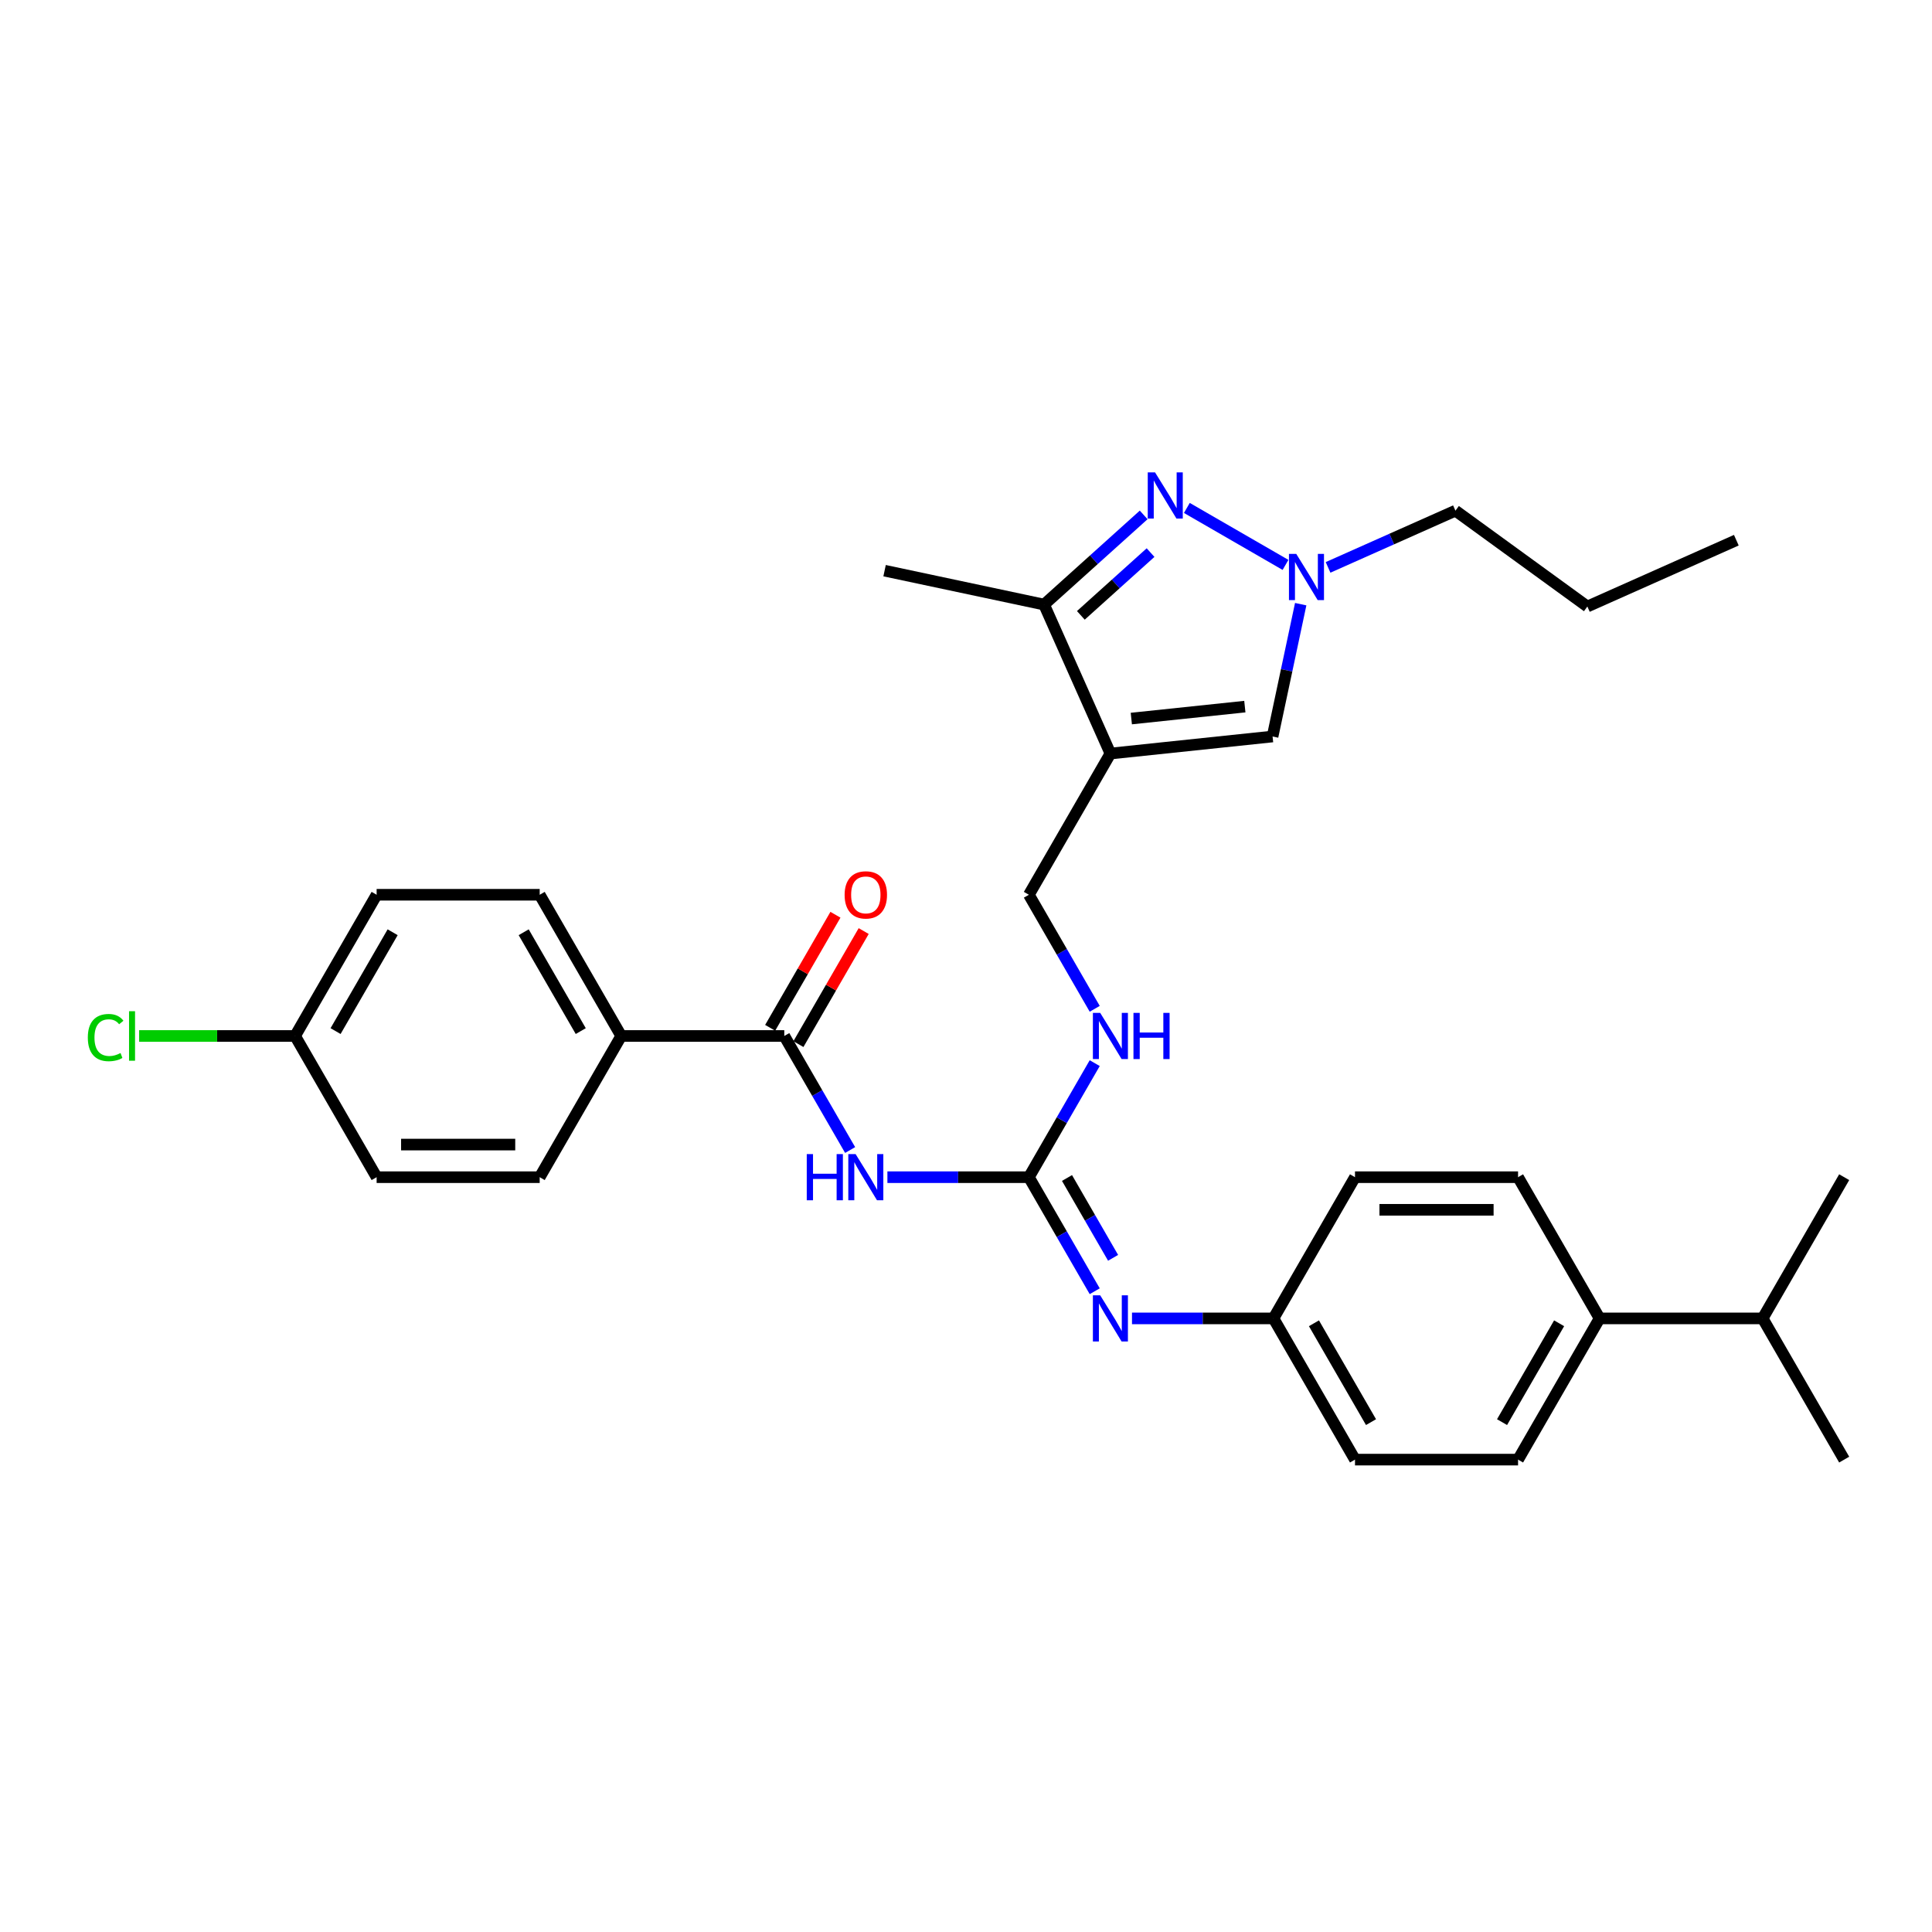 <?xml version='1.0' encoding='iso-8859-1'?>
<svg version='1.1' baseProfile='full'
              xmlns='http://www.w3.org/2000/svg'
                      xmlns:rdkit='http://www.rdkit.org/xml'
                      xmlns:xlink='http://www.w3.org/1999/xlink'
                  xml:space='preserve'
width='1000px' height='1000px' viewBox='0 0 1000 1000'>
<!-- END OF HEADER -->
<rect style='opacity:1.0;fill:#FFFFFF;stroke:none' width='1000' height='1000' x='0' y='0'> </rect>
<path class='bond-4' d='M 574.745,390.033 L 540.416,312.93' style='fill:none;fill-rule:evenodd;stroke:#000000;stroke-width:6px;stroke-linecap:butt;stroke-linejoin:miter;stroke-opacity:1' />
<path class='bond-6' d='M 574.745,390.033 L 658.683,381.211' style='fill:none;fill-rule:evenodd;stroke:#000000;stroke-width:6px;stroke-linecap:butt;stroke-linejoin:miter;stroke-opacity:1' />
<path class='bond-6' d='M 585.571,371.922 L 644.327,365.746' style='fill:none;fill-rule:evenodd;stroke:#000000;stroke-width:6px;stroke-linecap:butt;stroke-linejoin:miter;stroke-opacity:1' />
<path class='bond-9' d='M 574.745,390.033 L 532.545,463.126' style='fill:none;fill-rule:evenodd;stroke:#000000;stroke-width:6px;stroke-linecap:butt;stroke-linejoin:miter;stroke-opacity:1' />
<path class='bond-0' d='M 591.963,266.516 L 566.19,289.723' style='fill:none;fill-rule:evenodd;stroke:#0000FF;stroke-width:6px;stroke-linecap:butt;stroke-linejoin:miter;stroke-opacity:1' />
<path class='bond-0' d='M 566.19,289.723 L 540.416,312.93' style='fill:none;fill-rule:evenodd;stroke:#000000;stroke-width:6px;stroke-linecap:butt;stroke-linejoin:miter;stroke-opacity:1' />
<path class='bond-0' d='M 595.526,286.023 L 577.485,302.267' style='fill:none;fill-rule:evenodd;stroke:#0000FF;stroke-width:6px;stroke-linecap:butt;stroke-linejoin:miter;stroke-opacity:1' />
<path class='bond-0' d='M 577.485,302.267 L 559.443,318.512' style='fill:none;fill-rule:evenodd;stroke:#000000;stroke-width:6px;stroke-linecap:butt;stroke-linejoin:miter;stroke-opacity:1' />
<path class='bond-31' d='M 614.312,262.906 L 665.378,292.389' style='fill:none;fill-rule:evenodd;stroke:#0000FF;stroke-width:6px;stroke-linecap:butt;stroke-linejoin:miter;stroke-opacity:1' />
<path class='bond-1' d='M 459.319,609.311 L 495.932,609.311' style='fill:none;fill-rule:evenodd;stroke:#0000FF;stroke-width:6px;stroke-linecap:butt;stroke-linejoin:miter;stroke-opacity:1' />
<path class='bond-1' d='M 495.932,609.311 L 532.545,609.311' style='fill:none;fill-rule:evenodd;stroke:#000000;stroke-width:6px;stroke-linecap:butt;stroke-linejoin:miter;stroke-opacity:1' />
<path class='bond-5' d='M 440.026,595.25 L 422.985,565.734' style='fill:none;fill-rule:evenodd;stroke:#0000FF;stroke-width:6px;stroke-linecap:butt;stroke-linejoin:miter;stroke-opacity:1' />
<path class='bond-5' d='M 422.985,565.734 L 405.944,536.218' style='fill:none;fill-rule:evenodd;stroke:#000000;stroke-width:6px;stroke-linecap:butt;stroke-linejoin:miter;stroke-opacity:1' />
<path class='bond-2' d='M 532.545,609.311 L 549.586,579.795' style='fill:none;fill-rule:evenodd;stroke:#000000;stroke-width:6px;stroke-linecap:butt;stroke-linejoin:miter;stroke-opacity:1' />
<path class='bond-2' d='M 549.586,579.795 L 566.627,550.279' style='fill:none;fill-rule:evenodd;stroke:#0000FF;stroke-width:6px;stroke-linecap:butt;stroke-linejoin:miter;stroke-opacity:1' />
<path class='bond-7' d='M 532.545,609.311 L 549.586,638.827' style='fill:none;fill-rule:evenodd;stroke:#000000;stroke-width:6px;stroke-linecap:butt;stroke-linejoin:miter;stroke-opacity:1' />
<path class='bond-7' d='M 549.586,638.827 L 566.627,668.343' style='fill:none;fill-rule:evenodd;stroke:#0000FF;stroke-width:6px;stroke-linecap:butt;stroke-linejoin:miter;stroke-opacity:1' />
<path class='bond-7' d='M 552.276,609.726 L 564.204,630.387' style='fill:none;fill-rule:evenodd;stroke:#000000;stroke-width:6px;stroke-linecap:butt;stroke-linejoin:miter;stroke-opacity:1' />
<path class='bond-7' d='M 564.204,630.387 L 576.133,651.048' style='fill:none;fill-rule:evenodd;stroke:#0000FF;stroke-width:6px;stroke-linecap:butt;stroke-linejoin:miter;stroke-opacity:1' />
<path class='bond-3' d='M 673.242,312.716 L 665.962,346.963' style='fill:none;fill-rule:evenodd;stroke:#0000FF;stroke-width:6px;stroke-linecap:butt;stroke-linejoin:miter;stroke-opacity:1' />
<path class='bond-3' d='M 665.962,346.963 L 658.683,381.211' style='fill:none;fill-rule:evenodd;stroke:#000000;stroke-width:6px;stroke-linecap:butt;stroke-linejoin:miter;stroke-opacity:1' />
<path class='bond-25' d='M 687.405,293.68 L 720.369,279.003' style='fill:none;fill-rule:evenodd;stroke:#0000FF;stroke-width:6px;stroke-linecap:butt;stroke-linejoin:miter;stroke-opacity:1' />
<path class='bond-25' d='M 720.369,279.003 L 753.334,264.326' style='fill:none;fill-rule:evenodd;stroke:#000000;stroke-width:6px;stroke-linecap:butt;stroke-linejoin:miter;stroke-opacity:1' />
<path class='bond-26' d='M 540.416,312.93 L 457.86,295.382' style='fill:none;fill-rule:evenodd;stroke:#000000;stroke-width:6px;stroke-linecap:butt;stroke-linejoin:miter;stroke-opacity:1' />
<path class='bond-10' d='M 405.944,536.218 L 321.544,536.218' style='fill:none;fill-rule:evenodd;stroke:#000000;stroke-width:6px;stroke-linecap:butt;stroke-linejoin:miter;stroke-opacity:1' />
<path class='bond-11' d='M 413.254,540.438 L 430.149,511.176' style='fill:none;fill-rule:evenodd;stroke:#000000;stroke-width:6px;stroke-linecap:butt;stroke-linejoin:miter;stroke-opacity:1' />
<path class='bond-11' d='M 430.149,511.176 L 447.043,481.913' style='fill:none;fill-rule:evenodd;stroke:#FF0000;stroke-width:6px;stroke-linecap:butt;stroke-linejoin:miter;stroke-opacity:1' />
<path class='bond-11' d='M 398.635,531.998 L 415.53,502.736' style='fill:none;fill-rule:evenodd;stroke:#000000;stroke-width:6px;stroke-linecap:butt;stroke-linejoin:miter;stroke-opacity:1' />
<path class='bond-11' d='M 415.53,502.736 L 432.425,473.473' style='fill:none;fill-rule:evenodd;stroke:#FF0000;stroke-width:6px;stroke-linecap:butt;stroke-linejoin:miter;stroke-opacity:1' />
<path class='bond-13' d='M 585.919,682.404 L 622.532,682.404' style='fill:none;fill-rule:evenodd;stroke:#0000FF;stroke-width:6px;stroke-linecap:butt;stroke-linejoin:miter;stroke-opacity:1' />
<path class='bond-13' d='M 622.532,682.404 L 659.145,682.404' style='fill:none;fill-rule:evenodd;stroke:#000000;stroke-width:6px;stroke-linecap:butt;stroke-linejoin:miter;stroke-opacity:1' />
<path class='bond-8' d='M 566.627,522.157 L 549.586,492.641' style='fill:none;fill-rule:evenodd;stroke:#0000FF;stroke-width:6px;stroke-linecap:butt;stroke-linejoin:miter;stroke-opacity:1' />
<path class='bond-8' d='M 549.586,492.641 L 532.545,463.126' style='fill:none;fill-rule:evenodd;stroke:#000000;stroke-width:6px;stroke-linecap:butt;stroke-linejoin:miter;stroke-opacity:1' />
<path class='bond-14' d='M 321.544,536.218 L 279.344,463.126' style='fill:none;fill-rule:evenodd;stroke:#000000;stroke-width:6px;stroke-linecap:butt;stroke-linejoin:miter;stroke-opacity:1' />
<path class='bond-14' d='M 300.596,533.694 L 271.056,482.529' style='fill:none;fill-rule:evenodd;stroke:#000000;stroke-width:6px;stroke-linecap:butt;stroke-linejoin:miter;stroke-opacity:1' />
<path class='bond-15' d='M 321.544,536.218 L 279.344,609.311' style='fill:none;fill-rule:evenodd;stroke:#000000;stroke-width:6px;stroke-linecap:butt;stroke-linejoin:miter;stroke-opacity:1' />
<path class='bond-12' d='M 827.945,682.404 L 785.745,755.496' style='fill:none;fill-rule:evenodd;stroke:#000000;stroke-width:6px;stroke-linecap:butt;stroke-linejoin:miter;stroke-opacity:1' />
<path class='bond-12' d='M 806.997,684.927 L 777.457,736.092' style='fill:none;fill-rule:evenodd;stroke:#000000;stroke-width:6px;stroke-linecap:butt;stroke-linejoin:miter;stroke-opacity:1' />
<path class='bond-19' d='M 827.945,682.404 L 912.345,682.404' style='fill:none;fill-rule:evenodd;stroke:#000000;stroke-width:6px;stroke-linecap:butt;stroke-linejoin:miter;stroke-opacity:1' />
<path class='bond-32' d='M 827.945,682.404 L 785.745,609.311' style='fill:none;fill-rule:evenodd;stroke:#000000;stroke-width:6px;stroke-linecap:butt;stroke-linejoin:miter;stroke-opacity:1' />
<path class='bond-20' d='M 659.145,682.404 L 701.345,609.311' style='fill:none;fill-rule:evenodd;stroke:#000000;stroke-width:6px;stroke-linecap:butt;stroke-linejoin:miter;stroke-opacity:1' />
<path class='bond-21' d='M 659.145,682.404 L 701.345,755.496' style='fill:none;fill-rule:evenodd;stroke:#000000;stroke-width:6px;stroke-linecap:butt;stroke-linejoin:miter;stroke-opacity:1' />
<path class='bond-21' d='M 680.093,684.927 L 709.634,736.092' style='fill:none;fill-rule:evenodd;stroke:#000000;stroke-width:6px;stroke-linecap:butt;stroke-linejoin:miter;stroke-opacity:1' />
<path class='bond-23' d='M 279.344,463.126 L 194.944,463.126' style='fill:none;fill-rule:evenodd;stroke:#000000;stroke-width:6px;stroke-linecap:butt;stroke-linejoin:miter;stroke-opacity:1' />
<path class='bond-22' d='M 279.344,609.311 L 194.944,609.311' style='fill:none;fill-rule:evenodd;stroke:#000000;stroke-width:6px;stroke-linecap:butt;stroke-linejoin:miter;stroke-opacity:1' />
<path class='bond-22' d='M 266.684,592.431 L 207.604,592.431' style='fill:none;fill-rule:evenodd;stroke:#000000;stroke-width:6px;stroke-linecap:butt;stroke-linejoin:miter;stroke-opacity:1' />
<path class='bond-16' d='M 785.745,609.311 L 701.345,609.311' style='fill:none;fill-rule:evenodd;stroke:#000000;stroke-width:6px;stroke-linecap:butt;stroke-linejoin:miter;stroke-opacity:1' />
<path class='bond-16' d='M 773.085,626.191 L 714.005,626.191' style='fill:none;fill-rule:evenodd;stroke:#000000;stroke-width:6px;stroke-linecap:butt;stroke-linejoin:miter;stroke-opacity:1' />
<path class='bond-17' d='M 785.745,755.496 L 701.345,755.496' style='fill:none;fill-rule:evenodd;stroke:#000000;stroke-width:6px;stroke-linecap:butt;stroke-linejoin:miter;stroke-opacity:1' />
<path class='bond-18' d='M 152.744,536.218 L 194.944,609.311' style='fill:none;fill-rule:evenodd;stroke:#000000;stroke-width:6px;stroke-linecap:butt;stroke-linejoin:miter;stroke-opacity:1' />
<path class='bond-24' d='M 152.744,536.218 L 112.375,536.218' style='fill:none;fill-rule:evenodd;stroke:#000000;stroke-width:6px;stroke-linecap:butt;stroke-linejoin:miter;stroke-opacity:1' />
<path class='bond-24' d='M 112.375,536.218 L 72.007,536.218' style='fill:none;fill-rule:evenodd;stroke:#00CC00;stroke-width:6px;stroke-linecap:butt;stroke-linejoin:miter;stroke-opacity:1' />
<path class='bond-33' d='M 152.744,536.218 L 194.944,463.126' style='fill:none;fill-rule:evenodd;stroke:#000000;stroke-width:6px;stroke-linecap:butt;stroke-linejoin:miter;stroke-opacity:1' />
<path class='bond-33' d='M 173.693,533.694 L 203.233,482.529' style='fill:none;fill-rule:evenodd;stroke:#000000;stroke-width:6px;stroke-linecap:butt;stroke-linejoin:miter;stroke-opacity:1' />
<path class='bond-27' d='M 912.345,682.404 L 954.545,755.496' style='fill:none;fill-rule:evenodd;stroke:#000000;stroke-width:6px;stroke-linecap:butt;stroke-linejoin:miter;stroke-opacity:1' />
<path class='bond-28' d='M 912.345,682.404 L 954.545,609.311' style='fill:none;fill-rule:evenodd;stroke:#000000;stroke-width:6px;stroke-linecap:butt;stroke-linejoin:miter;stroke-opacity:1' />
<path class='bond-29' d='M 753.334,264.326 L 821.615,313.935' style='fill:none;fill-rule:evenodd;stroke:#000000;stroke-width:6px;stroke-linecap:butt;stroke-linejoin:miter;stroke-opacity:1' />
<path class='bond-30' d='M 821.615,313.935 L 898.718,279.607' style='fill:none;fill-rule:evenodd;stroke:#000000;stroke-width:6px;stroke-linecap:butt;stroke-linejoin:miter;stroke-opacity:1' />
<path  class='atom-1' d='M 597.854 244.504
L 605.687 257.164
Q 606.463 258.413, 607.712 260.675
Q 608.961 262.937, 609.029 263.072
L 609.029 244.504
L 612.202 244.504
L 612.202 268.406
L 608.928 268.406
L 600.521 254.564
Q 599.542 252.944, 598.496 251.087
Q 597.483 249.23, 597.179 248.656
L 597.179 268.406
L 594.073 268.406
L 594.073 244.504
L 597.854 244.504
' fill='#0000FF'/>
<path  class='atom-2' d='M 417.575 597.36
L 420.816 597.36
L 420.816 607.522
L 433.037 607.522
L 433.037 597.36
L 436.278 597.36
L 436.278 621.262
L 433.037 621.262
L 433.037 610.222
L 420.816 610.222
L 420.816 621.262
L 417.575 621.262
L 417.575 597.36
' fill='#0000FF'/>
<path  class='atom-2' d='M 442.861 597.36
L 450.693 610.02
Q 451.47 611.269, 452.719 613.531
Q 453.968 615.793, 454.036 615.928
L 454.036 597.36
L 457.209 597.36
L 457.209 621.262
L 453.934 621.262
L 445.528 607.42
Q 444.549 605.8, 443.503 603.943
Q 442.49 602.086, 442.186 601.512
L 442.186 621.262
L 439.08 621.262
L 439.08 597.36
L 442.861 597.36
' fill='#0000FF'/>
<path  class='atom-4' d='M 670.947 286.704
L 678.779 299.364
Q 679.556 300.613, 680.805 302.875
Q 682.054 305.137, 682.121 305.272
L 682.121 286.704
L 685.295 286.704
L 685.295 310.606
L 682.02 310.606
L 673.614 296.764
Q 672.635 295.144, 671.588 293.287
Q 670.576 291.43, 670.272 290.856
L 670.272 310.606
L 667.166 310.606
L 667.166 286.704
L 670.947 286.704
' fill='#0000FF'/>
<path  class='atom-8' d='M 569.461 670.453
L 577.294 683.113
Q 578.07 684.362, 579.319 686.624
Q 580.568 688.886, 580.636 689.021
L 580.636 670.453
L 583.809 670.453
L 583.809 694.355
L 580.535 694.355
L 572.128 680.513
Q 571.149 678.893, 570.103 677.036
Q 569.09 675.179, 568.786 674.605
L 568.786 694.355
L 565.68 694.355
L 565.68 670.453
L 569.461 670.453
' fill='#0000FF'/>
<path  class='atom-9' d='M 569.461 524.267
L 577.294 536.927
Q 578.07 538.176, 579.319 540.438
Q 580.568 542.7, 580.636 542.835
L 580.636 524.267
L 583.809 524.267
L 583.809 548.169
L 580.535 548.169
L 572.128 534.328
Q 571.149 532.707, 570.103 530.85
Q 569.09 528.994, 568.786 528.42
L 568.786 548.169
L 565.68 548.169
L 565.68 524.267
L 569.461 524.267
' fill='#0000FF'/>
<path  class='atom-9' d='M 586.679 524.267
L 589.92 524.267
L 589.92 534.429
L 602.141 534.429
L 602.141 524.267
L 605.382 524.267
L 605.382 548.169
L 602.141 548.169
L 602.141 537.13
L 589.92 537.13
L 589.92 548.169
L 586.679 548.169
L 586.679 524.267
' fill='#0000FF'/>
<path  class='atom-12' d='M 437.173 463.193
Q 437.173 457.454, 440.008 454.247
Q 442.844 451.039, 448.145 451.039
Q 453.445 451.039, 456.281 454.247
Q 459.117 457.454, 459.117 463.193
Q 459.117 469, 456.247 472.308
Q 453.377 475.583, 448.145 475.583
Q 442.878 475.583, 440.008 472.308
Q 437.173 469.034, 437.173 463.193
M 448.145 472.882
Q 451.791 472.882, 453.749 470.452
Q 455.741 467.987, 455.741 463.193
Q 455.741 458.5, 453.749 456.137
Q 451.791 453.74, 448.145 453.74
Q 444.498 453.74, 442.507 456.103
Q 440.549 458.467, 440.549 463.193
Q 440.549 468.021, 442.507 470.452
Q 444.498 472.882, 448.145 472.882
' fill='#FF0000'/>
<path  class='atom-25' d='M 45.455 537.045
Q 45.455 531.104, 48.223 527.998
Q 51.025 524.858, 56.325 524.858
Q 61.254 524.858, 63.888 528.335
L 61.659 530.158
Q 59.735 527.626, 56.325 527.626
Q 52.713 527.626, 50.789 530.057
Q 48.898 532.454, 48.898 537.045
Q 48.898 541.772, 50.856 544.202
Q 52.848 546.633, 56.697 546.633
Q 59.33 546.633, 62.402 545.046
L 63.347 547.579
Q 62.098 548.389, 60.208 548.861
Q 58.317 549.334, 56.224 549.334
Q 51.025 549.334, 48.223 546.161
Q 45.455 542.987, 45.455 537.045
' fill='#00CC00'/>
<path  class='atom-25' d='M 66.791 523.406
L 69.897 523.406
L 69.897 549.03
L 66.791 549.03
L 66.791 523.406
' fill='#00CC00'/>
</svg>
